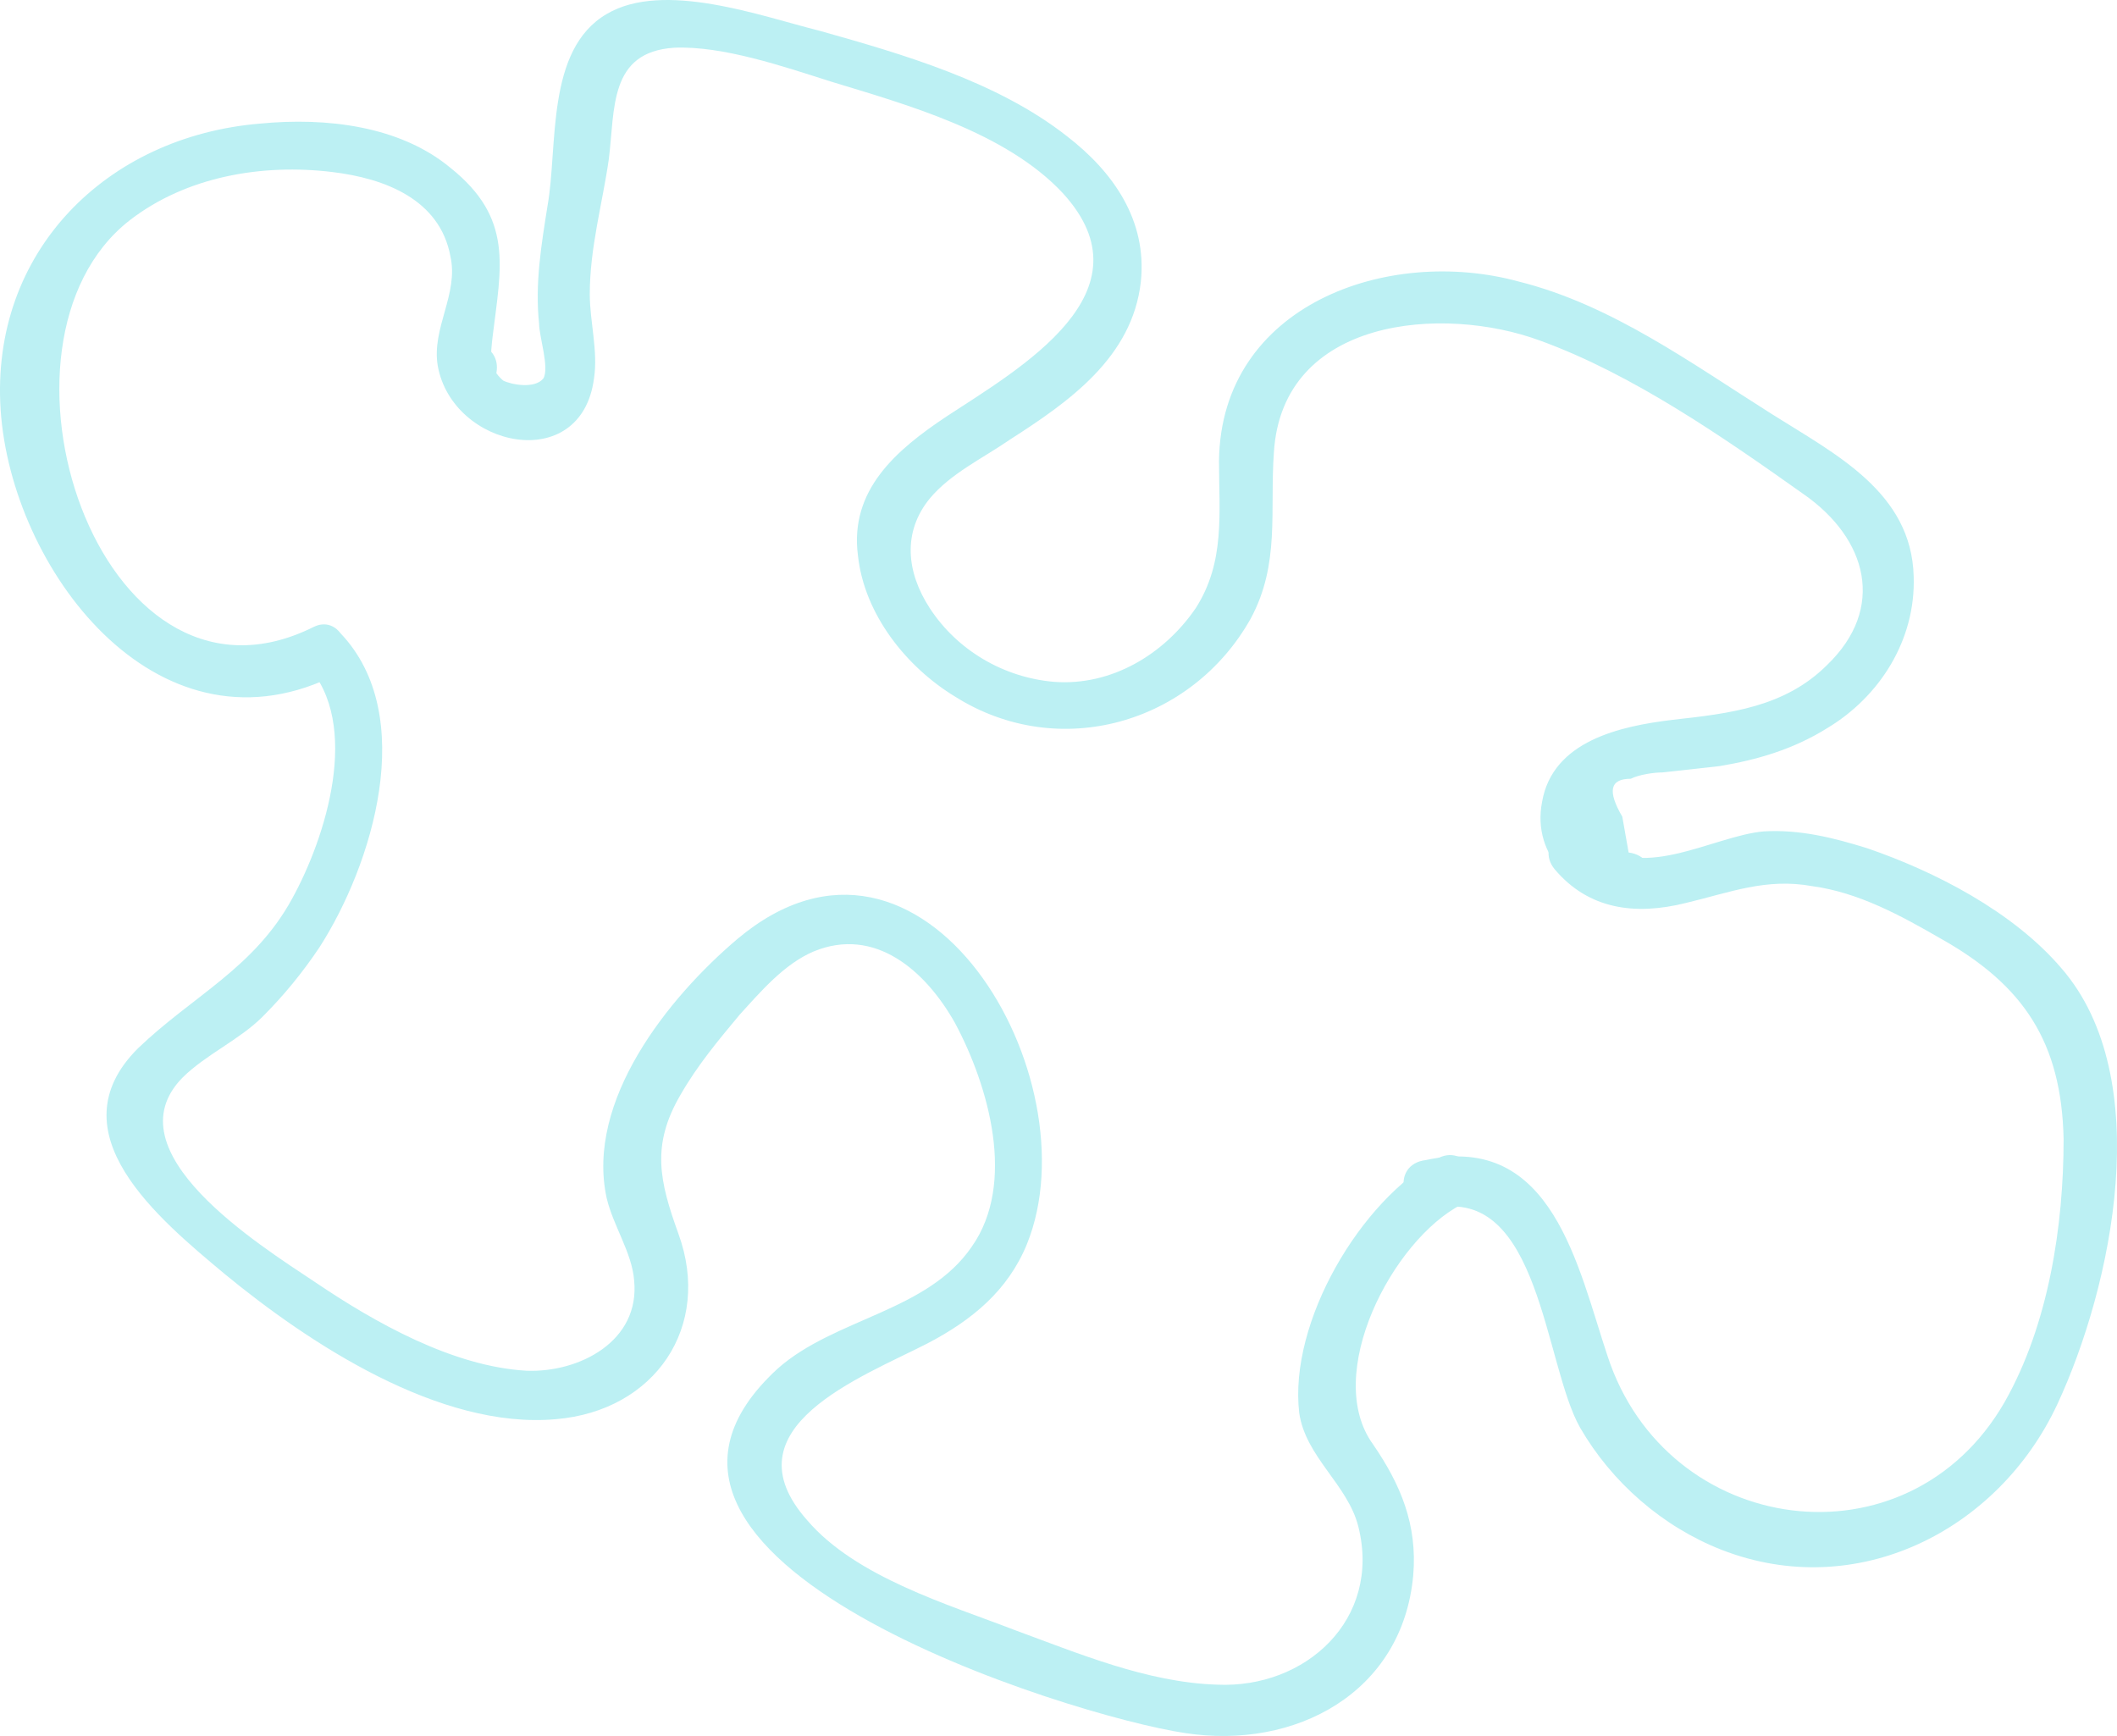 <svg width="100" height="82" viewBox="0 0 100 82" fill="none" xmlns="http://www.w3.org/2000/svg">
<path d="M14.594 29.72C4.619 34.397 -1.265 16.186 6.116 10.414C8.809 8.324 12.399 7.727 15.691 8.125C18.184 8.424 20.777 9.419 21.276 12.106C21.675 13.897 20.378 15.489 20.678 17.281C21.376 21.162 27.46 22.455 28.058 17.878C28.258 16.584 27.859 15.191 27.859 13.897C27.859 11.708 28.457 9.618 28.757 7.528C29.056 5.14 28.757 2.453 31.849 2.254C34.142 2.155 37.035 3.15 39.229 3.846C42.82 4.941 47.508 6.235 50.201 9.12C54.489 13.798 48.206 17.38 44.715 19.669C42.321 21.261 40.127 23.152 40.526 26.237C40.825 29.023 42.82 31.511 45.114 32.904C50.001 35.989 56.285 34.198 59.078 29.222C60.474 26.635 59.975 24.147 60.175 21.361C60.574 14.992 68.154 14.395 72.742 16.086C77.13 17.679 81.419 20.664 85.209 23.351C88.202 25.441 89.099 28.724 86.306 31.411C84.312 33.402 81.719 33.7 79.025 33.999C76.532 34.297 73.34 34.994 72.842 37.88C72.343 40.467 74.437 42.358 76.831 42.656C78.427 42.855 78.527 40.467 76.931 40.268C76.831 39.671 76.731 39.173 76.632 38.576C75.933 37.382 76.033 36.785 77.031 36.785C77.43 36.586 78.128 36.486 78.527 36.486C79.424 36.387 80.322 36.288 81.22 36.188C83.015 35.889 84.711 35.392 86.306 34.397C88.8 32.904 90.496 30.217 90.396 27.232C90.296 23.251 86.706 21.46 83.713 19.569C79.923 17.181 76.133 14.395 71.745 13.3C65.561 11.608 57.681 14.395 57.581 21.759C57.581 24.247 57.881 26.535 56.484 28.724C54.988 30.914 52.495 32.407 49.802 32.208C47.408 32.008 45.214 30.715 43.917 28.724C42.82 27.033 42.62 25.142 43.917 23.55C44.914 22.356 46.41 21.659 47.707 20.764C50.5 18.972 53.492 16.883 53.891 13.3C54.19 10.414 52.594 8.125 50.4 6.434C47.109 3.846 42.62 2.553 38.73 1.458C35.938 0.761 31.35 -0.93 28.657 0.662C25.764 2.354 26.363 6.931 25.864 9.718C25.565 11.608 25.266 13.399 25.465 15.29C25.465 15.887 25.964 17.38 25.665 17.878C25.266 18.375 24.169 18.176 23.77 17.977C23.071 17.38 23.171 16.783 23.271 15.887C23.67 12.603 24.268 10.315 21.276 7.926C18.882 5.936 15.391 5.538 12.3 5.837C5.018 6.434 -0.467 11.907 0.031 19.37C0.53 26.834 7.312 35.889 15.591 32.008C17.087 31.212 15.99 29.023 14.594 29.72Z" fill="#BCF0F3"/>
<path d="M14.493 31.409C17.087 34.196 15.391 39.569 13.795 42.455C12 45.739 9.107 47.033 6.514 49.521C2.525 53.501 7.512 57.581 10.604 60.169C14.593 63.453 20.777 67.533 26.263 67.035C30.95 66.637 33.643 62.656 32.047 58.278C31.15 55.79 30.751 54.098 32.147 51.71C32.945 50.317 33.943 49.123 34.94 47.928C35.937 46.834 37.035 45.54 38.431 44.943C41.323 43.749 43.717 45.839 45.114 48.327C46.709 51.312 48.006 55.89 45.911 58.875C43.817 61.96 39.428 62.258 36.735 64.647C26.861 73.702 50.599 81.066 55.985 81.862C61.172 82.659 66.258 79.972 66.757 74.399C66.957 72.011 66.159 70.12 64.862 68.229C62.468 64.945 65.76 58.576 69.051 56.885C70.447 56.188 69.35 53.999 67.954 54.695C64.263 56.686 60.872 62.457 61.371 66.737C61.67 68.826 63.665 70.12 64.164 72.11C65.261 76.489 61.67 79.773 57.481 79.574C54.19 79.474 50.898 78.081 47.906 76.986C44.814 75.792 40.426 74.499 38.132 71.812C34.242 67.433 40.725 65.045 43.817 63.453C45.911 62.358 47.607 60.965 48.505 58.775C51.696 50.914 43.617 36.982 34.84 44.346C31.549 47.132 27.659 52.009 28.656 56.586C28.956 57.88 29.853 59.173 29.953 60.467C30.252 63.353 27.36 64.846 24.866 64.746C21.375 64.547 17.685 62.457 14.892 60.567C12.199 58.775 5.218 54.397 8.609 50.914C9.706 49.819 11.302 49.123 12.399 48.028C13.396 47.033 14.294 45.938 15.092 44.744C17.585 40.863 19.779 33.798 16.089 29.917C15.191 28.723 13.396 30.315 14.493 31.409Z" fill="#BCF0F3"/>
<path d="M67.755 57.084C72.742 55.989 72.942 64.448 74.637 67.433C76.133 70.02 78.527 72.11 81.32 73.205C87.703 75.692 94.386 72.309 97.178 66.338C99.772 60.766 101.866 50.914 97.378 45.739C95.084 43.052 91.394 41.161 88.202 40.067C86.606 39.569 85.01 39.171 83.315 39.271C80.921 39.47 77.231 41.858 75.236 39.47C74.238 38.276 72.443 39.868 73.44 41.062C75.036 42.953 77.231 43.251 79.624 42.654C81.719 42.157 83.414 41.46 85.609 41.858C87.803 42.157 89.798 43.251 91.693 44.346C95.583 46.535 97.378 49.222 97.478 53.8C97.478 57.88 96.779 62.557 94.685 66.239C90.097 74.2 78.727 72.608 75.934 64.049C74.537 59.87 73.341 53.501 67.356 54.795C65.661 54.994 66.159 57.382 67.755 57.084Z" fill="#BCF0F3"/>
<path d="M21.876 18.57C23.372 19.068 24.17 16.779 22.674 16.281C21.177 15.784 20.38 18.073 21.876 18.57Z" fill="#BCF0F3"/>
</svg>
